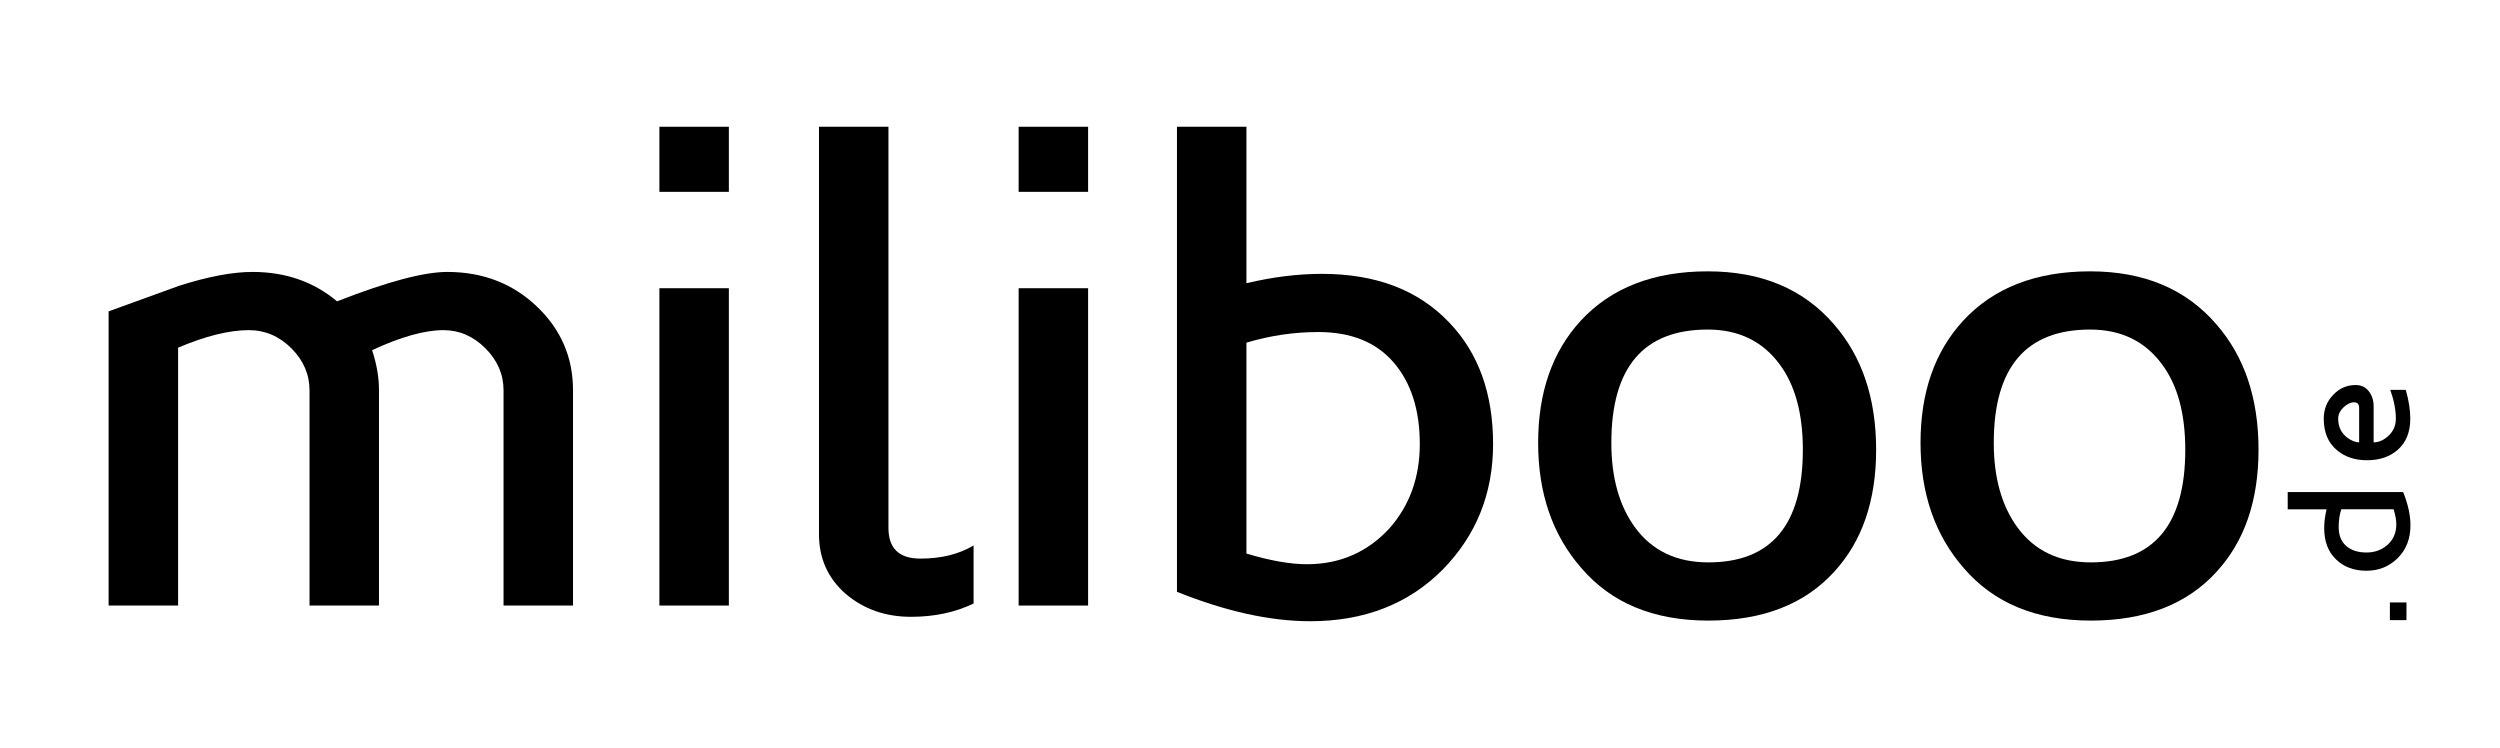 <?xml version="1.0" encoding="utf-8"?>
<!-- Generator: Adobe Illustrator 26.1.0, SVG Export Plug-In . SVG Version: 6.00 Build 0)  -->
<svg version="1.1" xmlns="http://www.w3.org/2000/svg" xmlns:xlink="http://www.w3.org/1999/xlink" x="0px" y="0px"
	 viewBox="0 0 595.28 178.22" style="enable-background:new 0 0 595.28 178.22;" xml:space="preserve">
<style type="text/css">
	.st0{display:none;}
	.st1{display:inline;}
</style>
<g id="Layer_1">
	<path d="M119.9,144.19V92.92c0-3.77-1.44-7.1-4.32-9.99c-2.88-2.88-6.21-4.32-9.99-4.32c-4.47,0-10.13,1.59-16.99,4.77
		c1.09,3.28,1.64,6.46,1.64,9.54v51.27H73.7V92.92c0-3.77-1.44-7.1-4.32-9.99c-2.88-2.88-6.26-4.32-10.13-4.32
		c-4.67,0-10.28,1.39-16.84,4.17v61.4H25.86V74.14l16.84-6.11c6.86-2.18,12.67-3.28,17.44-3.28c7.85,0,14.55,2.34,20.12,7
		c11.92-4.67,20.67-7,26.23-7c8.44,0,15.55,2.73,21.31,8.2c5.76,5.47,8.64,12.12,8.64,19.97v51.27H119.9z"/>
	<path d="M157.01,45.68v-15.5h16.54v15.5H157.01z M157.01,144.19V68.63h16.54v75.56H157.01z"/>
	<path d="M216.92,146.87c-6.06,0-11.23-1.81-15.5-5.42c-4.27-3.72-6.41-8.46-6.41-14.25V30.18h16.54v95.53c0,4.87,2.53,7.3,7.6,7.3
		c4.97,0,9.19-1.04,12.67-3.13v13.82C227.45,145.82,222.48,146.87,216.92,146.87z"/>
	<path d="M242.55,45.68v-15.5h16.54v15.5H242.55z M242.55,144.19V68.63h16.54v75.56H242.55z"/>
	<path d="M312,147.92c-9.54,0-20.12-2.33-31.75-7V30.18h16.54v37.26c6.24-1.49,12.24-2.23,17.99-2.23
		c12.88,0,22.99,3.87,30.33,11.62c6.94,7.25,10.41,16.89,10.41,28.91c0,11.73-3.97,21.66-11.92,29.81
		C335.45,143.79,324.91,147.92,312,147.92z M313.87,79.06c-5.74,0-11.44,0.85-17.08,2.53v50.22c5.64,1.69,10.44,2.54,14.4,2.54
		c7.82,0,14.35-2.83,19.6-8.49c4.85-5.46,7.28-12.17,7.28-20.12c0-8.15-2.08-14.63-6.24-19.45
		C327.68,81.47,321.69,79.06,313.87,79.06z"/>
	<path d="M406.78,147.77c-13.02,0-23.1-4.17-30.25-12.52c-6.86-7.85-10.28-17.78-10.28-29.81c0-12.02,3.38-21.71,10.13-29.06
		c7.25-7.85,17.34-11.77,30.25-11.77c12.82,0,22.85,4.22,30.11,12.67c6.65,7.65,9.99,17.59,9.99,29.81
		c0,12.12-3.33,21.81-9.99,29.06C429.68,143.89,419.7,147.77,406.78,147.77z M406.63,78.47c-15.3,0-22.95,8.99-22.95,26.98
		c0,8.3,1.89,15.02,5.66,20.16c4.07,5.54,9.89,8.3,17.44,8.3c15,0,22.5-8.94,22.5-26.83c0-8.6-1.84-15.37-5.51-20.31
		C419.7,81.24,413.98,78.47,406.63,78.47z"/>
	<path d="M497.84,147.77c-13.02,0-23.1-4.17-30.26-12.52c-6.85-7.85-10.28-17.78-10.28-29.81c0-12.02,3.38-21.71,10.14-29.06
		c7.25-7.85,17.34-11.77,30.25-11.77c12.82,0,22.85,4.22,30.1,12.67c6.66,7.65,9.99,17.59,9.99,29.81c0,12.12-3.33,21.81-9.99,29.06
		C520.74,143.89,510.76,147.77,497.84,147.77z M497.69,78.47c-15.3,0-22.95,8.99-22.95,26.98c0,8.3,1.89,15.02,5.66,20.16
		c4.07,5.54,9.88,8.3,17.44,8.3c15,0,22.5-8.94,22.5-26.83c0-8.6-1.84-15.37-5.52-20.31C510.76,81.24,505.05,78.47,497.69,78.47z"/>
</g>
<g id="FR" class="st0">
	<g class="st1">
		<path d="M573.96,128.92c0,3.29-1.02,5.88-3.07,7.78c-1.95,1.8-4.44,2.69-7.47,2.69c-3.06,0-5.56-0.9-7.51-2.69
			c-2.07-1.92-3.11-4.51-3.11-7.78c0-1.34,0.29-3.2,0.87-5.58h3.68c-0.68,2.17-1.02,4.04-1.02,5.58c0,1.9,0.67,3.42,2.01,4.55
			c1.34,1.14,3.03,1.71,5.07,1.71c2.04,0,3.72-0.57,5.03-1.71c1.34-1.14,2.01-2.66,2.01-4.55c0-1.54-0.34-3.4-1.02-5.58h3.67
			C573.66,125.72,573.96,127.58,573.96,128.92z"/>
		<path d="M573.92,110.29c0,3.31-1.06,5.88-3.19,7.7c-2,1.75-4.53,2.62-7.59,2.62c-3.06,0-5.53-0.86-7.4-2.58c-2-1.85-3-4.41-3-7.7
			c0-3.26,1.08-5.82,3.23-7.66c1.95-1.69,4.48-2.54,7.59-2.54c3.09,0,5.55,0.85,7.4,2.54C572.94,104.46,573.92,107,573.92,110.29z
			 M556.28,110.33c0,3.9,2.29,5.84,6.87,5.84c2.11,0,3.82-0.48,5.13-1.44c1.41-1.04,2.11-2.52,2.11-4.44c0-3.82-2.28-5.73-6.83-5.73
			c-2.19,0-3.91,0.47-5.17,1.4C556.99,107,556.28,108.46,556.28,110.33z"/>
		<path d="M573.01,72.32h-13.05c-0.96,0-1.81,0.37-2.54,1.1c-0.73,0.73-1.1,1.58-1.1,2.54c0,1.14,0.4,2.58,1.21,4.32
			c0.83-0.28,1.65-0.42,2.43-0.42h13.05v4.21h-13.05c-0.96,0-1.81,0.37-2.54,1.1c-0.73,0.74-1.1,1.59-1.1,2.58
			c0,1.19,0.35,2.62,1.06,4.29h15.63v4.21h-17.83l-1.55-4.29c-0.56-1.75-0.84-3.22-0.84-4.44c0-2,0.6-3.71,1.78-5.12
			c-1.19-3.03-1.78-5.26-1.78-6.68c0-2.15,0.7-3.96,2.09-5.43c1.39-1.47,3.08-2.2,5.08-2.2h13.05V72.32z"/>
		<path d="M573.01,147.66h-3.95v-4.21h3.95V147.66z"/>
	</g>
</g>
<g id="LU" class="st0">
	<g class="st1">
		<path d="M573.66,129.23c0,1.5-0.45,2.79-1.35,3.85c-0.92,1.06-2.1,1.59-3.54,1.59h-24.09v-4.11h23.72c1.21,0,1.81-0.63,1.81-1.89
			c0-1.23-0.26-2.28-0.78-3.14h3.43C573.4,126.62,573.66,127.85,573.66,129.23z"/>
		<path d="M573.92,111.34c0,2.37-0.67,4.28-2.02,5.71c-1.39,1.46-3.18,2.19-5.38,2.19H554.2v-4.11h12.32c1.18,0,2.14-0.37,2.87-1.12
			c0.73-0.75,1.09-1.71,1.09-2.89c0-1.42-0.36-3.03-1.07-4.83H554.2v-4.11h17.4c0.17,0.47,0.37,1.07,0.6,1.8
			c0.22,0.73,0.49,1.6,0.79,2.61c0.3,0.99,0.53,1.88,0.69,2.67C573.84,110.06,573.92,110.75,573.92,111.34z"/>
		<path d="M573.01,147.66h-3.95v-4.21h3.95V147.66z"/>
	</g>
</g>
<g id="BE" class="st0">
	<g class="st1">
		<g>
			<path d="M573.96,126.75c0,2.37-0.58,5-1.74,7.88h-27.49v-4.11h9.25c-0.37-1.55-0.56-3.04-0.56-4.46c0-3.2,0.96-5.71,2.89-7.53
				c1.8-1.72,4.19-2.58,7.18-2.58c2.91,0,5.38,0.99,7.4,2.96C572.94,120.93,573.96,123.55,573.96,126.75z M556.87,126.29
				c0,1.42,0.21,2.84,0.63,4.24h12.47c0.42-1.4,0.63-2.59,0.63-3.58c0-1.94-0.7-3.56-2.11-4.87c-1.36-1.2-3.02-1.81-5-1.81
				c-2.02,0-3.63,0.52-4.83,1.55C557.46,122.86,556.87,124.35,556.87,126.29z"/>
			<path d="M565.19,105.33c1.13,0,2.22-0.44,3.27-1.33c1.35-1.11,2.02-2.55,2.02-4.33c0-2.07-0.44-4.35-1.33-6.84h3.69
				c0.72,2.52,1.08,4.8,1.08,6.84c0,3.21-1,5.69-3,7.44c-1.87,1.65-4.3,2.48-7.29,2.48c-2.89,0-5.27-0.79-7.14-2.37
				c-2.12-1.75-3.18-4.25-3.18-7.51c0-2.22,0.74-4.11,2.22-5.66c1.48-1.58,3.27-2.37,5.37-2.37c1.33,0,2.38,0.49,3.14,1.48
				c0.76,0.99,1.15,2.17,1.15,3.55V105.33z M556.75,99.67c0,1.95,0.73,3.47,2.18,4.55c1.01,0.74,1.95,1.11,2.81,1.11v-8.25
				c0-0.86-0.41-1.29-1.22-1.29c-0.81,0-1.65,0.41-2.52,1.22C557.17,97.82,556.75,98.71,556.75,99.67z"/>
		</g>
		<path d="M573.01,147.66h-3.95v-4.21h3.95V147.66z"/>
	</g>
</g>
<g id="DE">
	<g>
		<path d="M573.96,125.07c0,3.21-1.02,5.83-3.07,7.86c-2.02,1.98-4.49,2.97-7.4,2.97c-2.96,0-5.35-0.88-7.18-2.63
			c-1.92-1.8-2.89-4.3-2.89-7.51c0-1.43,0.19-2.92,0.56-4.48h-9.25v-4.11h27.49C573.38,120.06,573.96,122.69,573.96,125.07z
			 M556.87,125.53c0,1.95,0.6,3.44,1.81,4.48c1.21,1.04,2.81,1.55,4.81,1.55c1.97,0,3.65-0.62,5.03-1.85
			c1.38-1.26,2.07-2.87,2.07-4.85c0-0.99-0.21-2.18-0.63-3.59h-12.47C557.08,122.48,556.87,123.9,556.87,125.53z"/>
		<path d="M565.19,105.33c1.13,0,2.22-0.44,3.27-1.33c1.35-1.11,2.02-2.55,2.02-4.33c0-2.07-0.44-4.35-1.33-6.84h3.69
			c0.72,2.52,1.08,4.8,1.08,6.84c0,3.21-1,5.69-3,7.44c-1.87,1.65-4.3,2.48-7.29,2.48c-2.89,0-5.27-0.79-7.14-2.37
			c-2.12-1.75-3.18-4.25-3.18-7.51c0-2.22,0.74-4.11,2.22-5.66c1.48-1.58,3.27-2.37,5.37-2.37c1.33,0,2.38,0.49,3.14,1.48
			c0.76,0.99,1.15,2.17,1.15,3.55V105.33z M556.75,99.67c0,1.95,0.73,3.47,2.18,4.55c1.01,0.74,1.95,1.11,2.81,1.11v-8.25
			c0-0.86-0.41-1.29-1.22-1.29c-0.81,0-1.65,0.41-2.52,1.22C557.17,97.82,556.75,98.71,556.75,99.67z"/>
		<path d="M573.01,147.66h-3.95v-4.21h3.95V147.66z"/>
	</g>
</g>
<g id="ES" class="st0">
	<g class="st1">
		<path d="M565.18,131.64c1.13,0,2.22-0.44,3.27-1.33c1.35-1.11,2.02-2.55,2.02-4.33c0-2.07-0.44-4.35-1.33-6.84h3.69
			c0.72,2.52,1.08,4.8,1.08,6.84c0,3.21-1,5.69-3,7.44c-1.87,1.65-4.3,2.48-7.29,2.48c-2.89,0-5.27-0.79-7.14-2.37
			c-2.12-1.75-3.18-4.25-3.18-7.51c0-2.22,0.74-4.11,2.22-5.66c1.48-1.58,3.27-2.37,5.37-2.37c1.33,0,2.38,0.49,3.14,1.48
			c0.76,0.99,1.15,2.17,1.15,3.55V131.64z M556.74,125.97c0,1.95,0.73,3.47,2.18,4.55c1.01,0.74,1.95,1.11,2.81,1.11v-8.25
			c0-0.86-0.41-1.29-1.22-1.29c-0.81,0-1.65,0.41-2.52,1.22C557.16,124.13,556.74,125.01,556.74,125.97z"/>
		<path d="M573.95,105.33c0,2.12-0.33,4.14-1,6.07h-3.85c0.99-2.07,1.48-4.05,1.48-5.92c0-1.04-0.23-1.9-0.68-2.59
			c-0.46-0.69-1.02-1.04-1.68-1.04c-0.91,0-1.78,0.83-2.59,2.48c-1.38,2.84-2.15,4.35-2.29,4.55c-1.11,1.65-2.5,2.48-4.18,2.48
			c-2,0-3.5-0.78-4.51-2.33c-0.86-1.31-1.29-2.92-1.29-4.85c0-1.63,0.32-3.44,0.96-5.44h3.66c-0.79,1.94-1.18,3.66-1.18,5.16
			c0,2.24,0.72,3.35,2.15,3.35c0.76,0,1.53-0.82,2.29-2.47c1.16-2.53,1.94-4.08,2.33-4.64c1.18-1.65,2.68-2.47,4.48-2.47
			c2.07,0,3.64,0.9,4.7,2.7C573.54,101.78,573.95,103.43,573.95,105.33z"/>
	</g>
	<path class="st1" d="M573.01,147.66h-3.95v-4.21h3.95V147.66z"/>
</g>
<g id="IT" class="st0">
	<g class="st1">
		<path d="M546.52,133.8h-4.16v-4.44h4.16V133.8z M572.95,133.8h-20.27v-4.44h20.27V133.8z"/>
		<path d="M573.95,112.05c0,1.63-0.48,3.01-1.44,4.16c-0.99,1.15-2.25,1.72-3.8,1.72H556.4v4h-3.72v-4h-6.24v-4.44h6.24v-5.52h3.72
			v5.52h12.08c0.56,0,0.99-0.18,1.3-0.54c0.31-0.36,0.46-0.79,0.46-1.3c0-0.77-0.41-1.99-1.24-3.64h3.91
			C573.6,109.48,573.95,110.83,573.95,112.05z"/>
		<path d="M573.01,147.66h-3.95v-4.21h3.95V147.66z"/>
	</g>
</g>
</svg>
